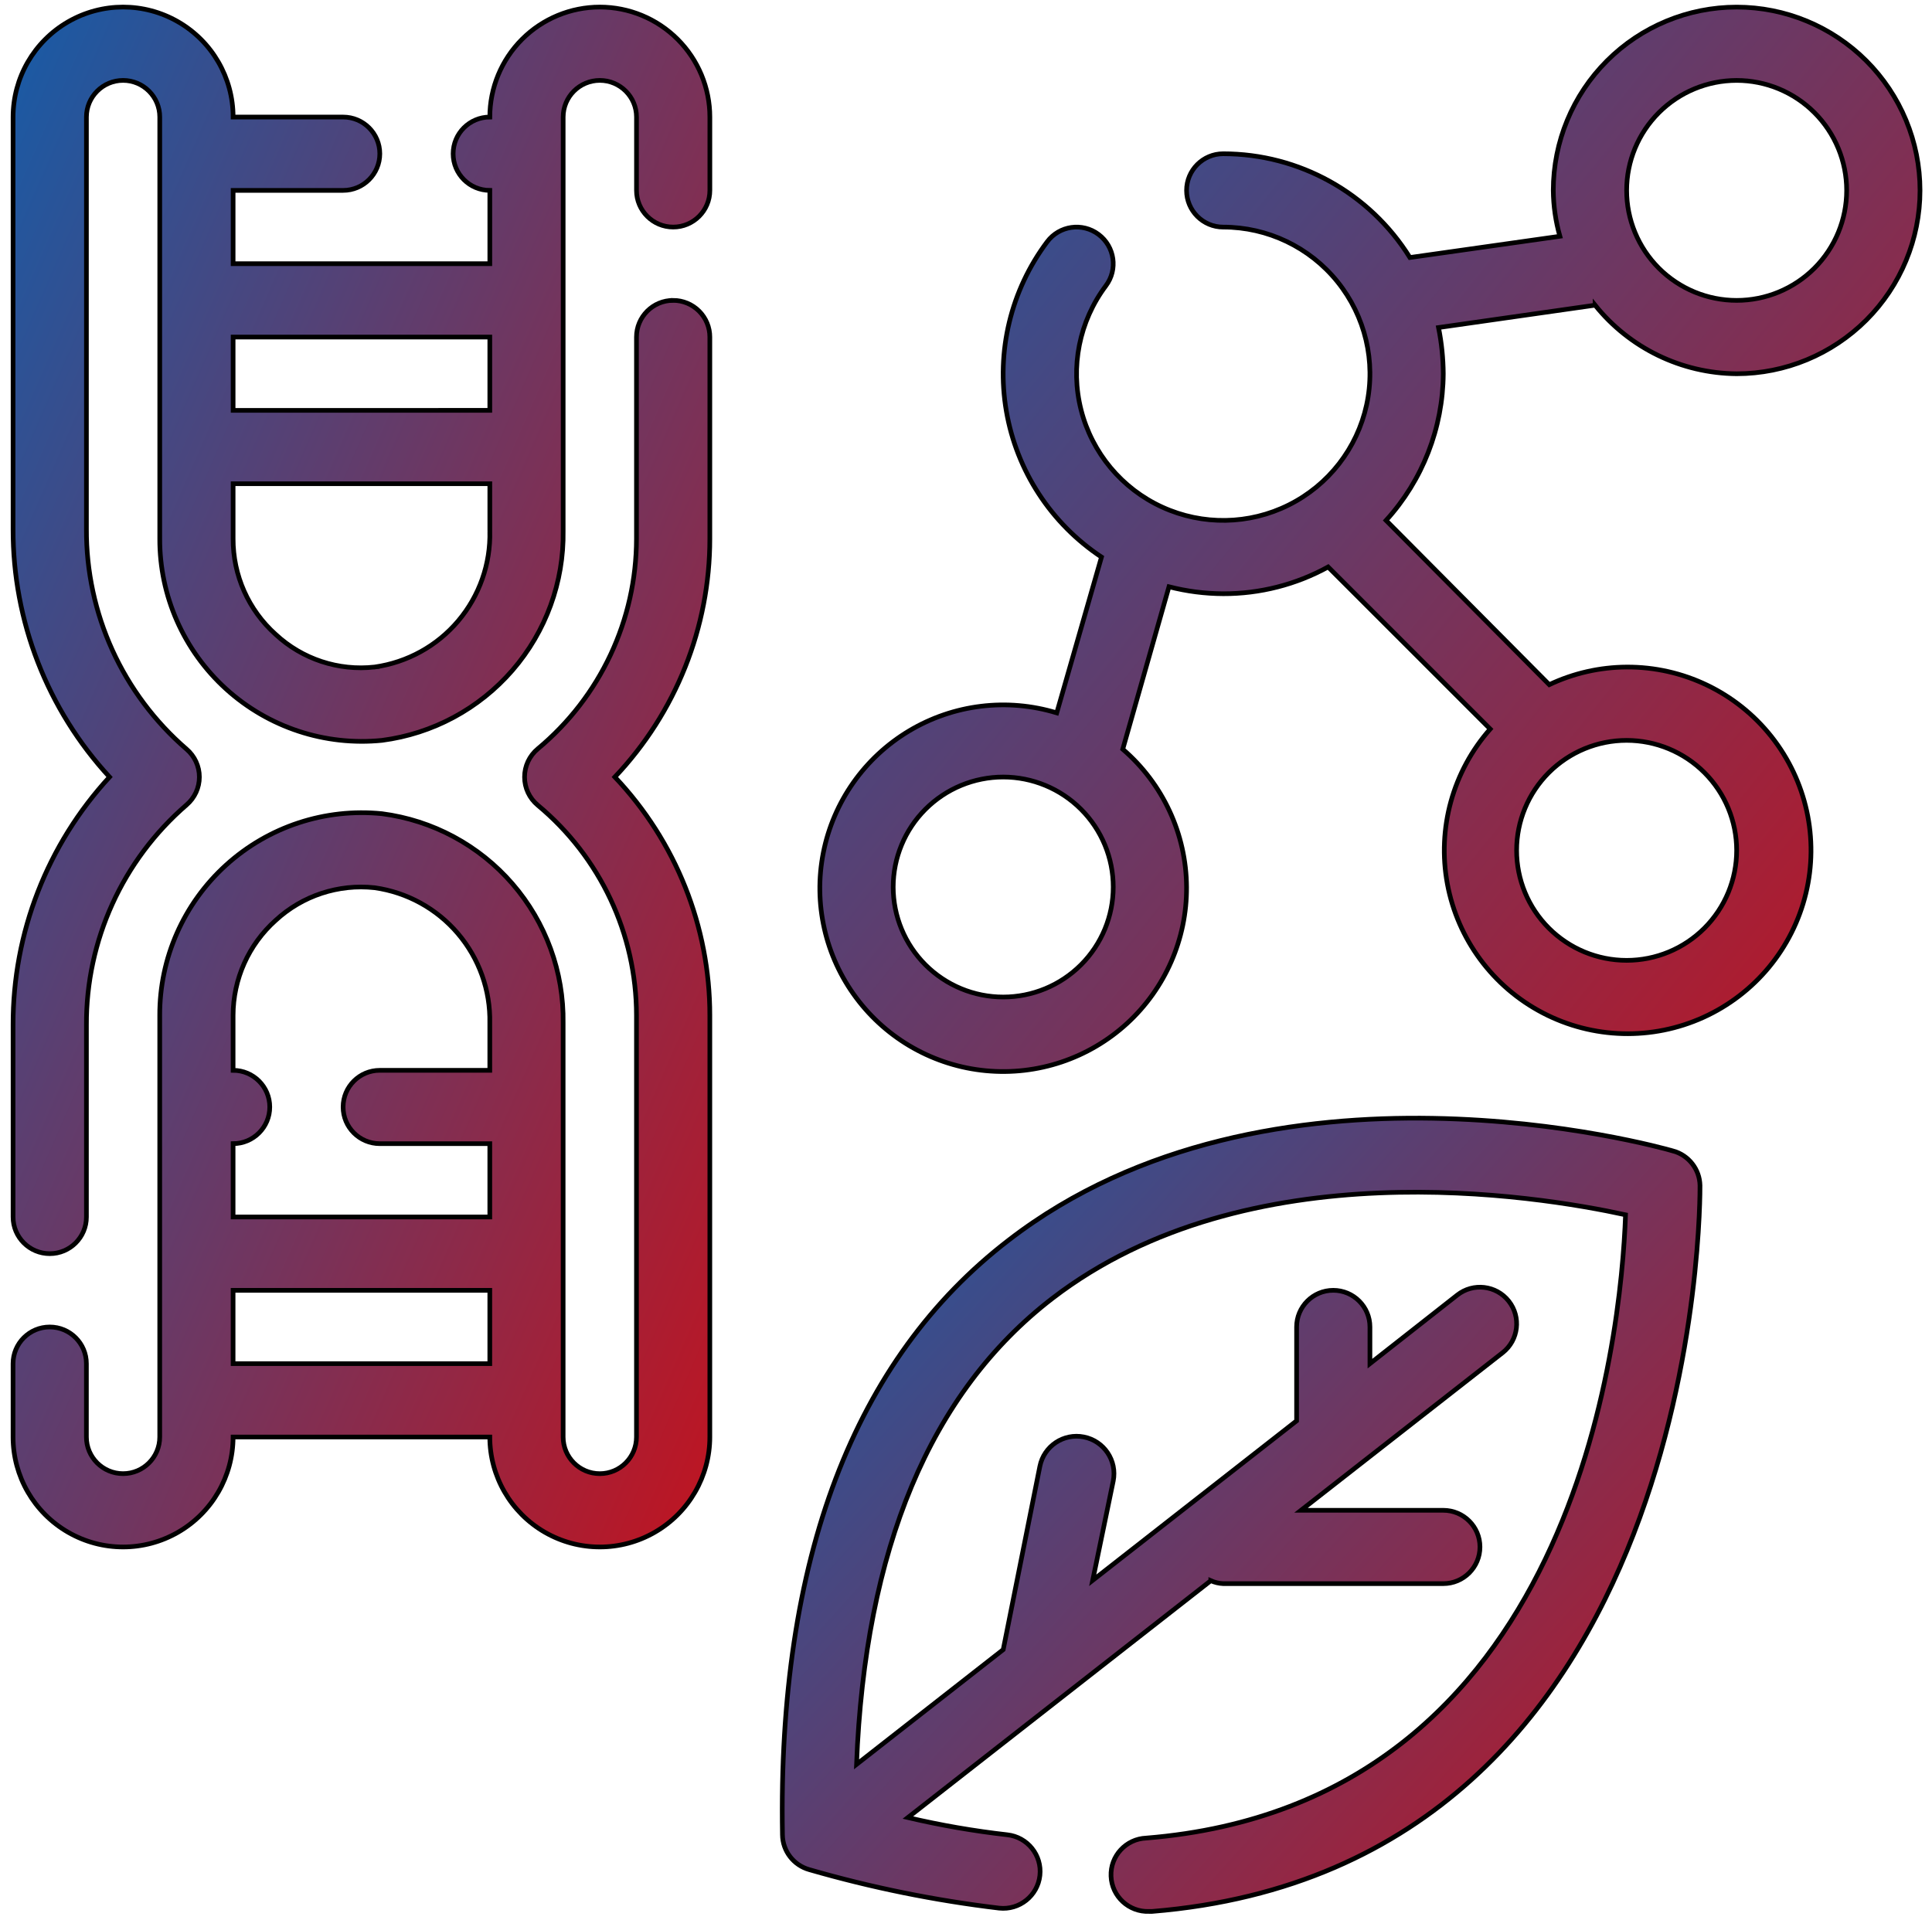 <?xml version="1.0" encoding="UTF-8"?> <svg xmlns="http://www.w3.org/2000/svg" width="162" height="161" viewBox="0 0 162 161" fill="none"><path d="M56.445 25.193C54.747 25.193 53.369 26.571 53.369 28.269V45.182V45.181C53.364 51.991 50.334 58.447 45.097 62.801C44.392 63.386 43.985 64.252 43.985 65.168C43.985 66.084 44.392 66.952 45.097 67.536C50.334 71.891 53.364 78.347 53.369 85.155V120.519C53.369 122.217 51.993 123.594 50.294 123.594C48.596 123.594 47.22 122.217 47.22 120.519V85.802C47.285 81.52 45.773 77.364 42.972 74.126C40.17 70.888 36.276 68.795 32.029 68.244C27.255 67.764 22.503 69.332 18.951 72.556C15.399 75.78 13.379 80.359 13.394 85.155V120.519C13.394 122.217 12.018 123.593 10.319 123.593C8.621 123.593 7.245 122.217 7.245 120.519V114.368C7.245 112.669 5.868 111.293 4.17 111.293C2.472 111.293 1.094 112.669 1.094 114.368V120.519C1.094 123.814 2.853 126.858 5.707 128.506C8.562 130.154 12.077 130.154 14.932 128.506C17.787 126.858 19.545 123.814 19.545 120.519H41.07C41.07 123.814 42.828 126.858 45.682 128.506C48.537 130.154 52.053 130.154 54.907 128.506C57.762 126.858 59.52 123.814 59.52 120.519V85.155C59.52 77.719 56.67 70.566 51.555 65.167C56.669 59.77 59.52 52.617 59.52 45.18V28.269C59.52 27.452 59.196 26.671 58.62 26.094C58.043 25.517 57.26 25.192 56.445 25.192L56.445 25.193ZM19.545 85.154C19.548 82.115 20.845 79.219 23.112 77.19C25.352 75.12 28.381 74.122 31.415 74.453C34.132 74.836 36.616 76.203 38.395 78.294C40.175 80.386 41.127 83.056 41.07 85.801V89.767H31.845C30.147 89.767 28.77 91.144 28.77 92.843C28.77 94.541 30.147 95.917 31.845 95.917H41.07V102.067H19.545V95.917C21.243 95.917 22.62 94.541 22.62 92.843C22.62 91.144 21.243 89.767 19.545 89.767L19.545 85.154ZM19.545 114.367V108.218H41.07V114.367H19.545Z" fill="url(#paint0_linear_1406_52)" stroke="black" stroke-width="0.391"></path><path d="M50.296 0.592C47.85 0.592 45.503 1.564 43.773 3.294C42.043 5.025 41.072 7.372 41.072 9.817C39.374 9.817 37.996 11.194 37.996 12.892C37.996 14.59 39.374 15.968 41.072 15.968V22.117H19.547V15.968H28.772C30.471 15.968 31.847 14.59 31.847 12.892C31.847 11.194 30.471 9.817 28.772 9.817H19.547C19.547 6.521 17.789 3.476 14.934 1.828C12.079 0.18 8.563 0.18 5.709 1.828C2.855 3.476 1.096 6.522 1.096 9.817V44.38C1.077 52.081 3.966 59.504 9.184 65.167C3.966 70.831 1.077 78.254 1.096 85.954V102.067C1.096 103.766 2.474 105.143 4.172 105.143C5.87 105.143 7.247 103.766 7.247 102.067V85.954C7.215 78.874 10.282 72.132 15.642 67.505C16.324 66.92 16.718 66.067 16.718 65.167C16.718 64.268 16.324 63.415 15.642 62.831C10.281 58.203 7.215 51.462 7.247 44.38V9.818C7.247 8.119 8.623 6.743 10.321 6.743C12.02 6.743 13.396 8.119 13.396 9.818V45.18C13.381 49.977 15.401 54.556 18.953 57.781C22.506 61.005 27.257 62.572 32.031 62.093C36.278 61.542 40.172 59.448 42.974 56.21C45.775 52.972 47.287 48.816 47.222 44.534V9.817C47.222 8.119 48.598 6.743 50.296 6.743C51.995 6.743 53.371 8.119 53.371 9.817V15.968C53.371 17.666 54.749 19.043 56.447 19.043C58.145 19.043 59.522 17.666 59.522 15.968V9.817C59.522 7.371 58.55 5.024 56.819 3.294C55.089 1.564 52.743 0.592 50.296 0.592ZM41.071 28.267V34.416L19.547 34.418V28.268L41.071 28.267ZM31.415 55.942L31.416 55.943C28.381 56.282 25.351 55.284 23.114 53.206C20.831 51.164 19.533 48.242 19.547 45.18V40.569H41.072V44.536V44.534C41.144 47.29 40.199 49.975 38.419 52.079C36.638 54.184 34.145 55.558 31.416 55.943L31.415 55.942Z" fill="url(#paint1_linear_1406_52)" stroke="black" stroke-width="0.391"></path><path d="M140.301 96.534C138.947 96.134 106.475 87.123 84.582 104.006C71.606 113.968 65.21 130.759 65.609 153.881C65.628 155.245 66.542 156.434 67.854 156.803C73.067 158.31 78.395 159.391 83.782 160.032C85.481 160.218 87.01 158.992 87.196 157.294C87.384 155.596 86.158 154.067 84.46 153.881C81.656 153.563 78.872 153.081 76.126 152.436L101.525 132.572V132.57C101.855 132.718 102.21 132.801 102.571 132.817H121.021C122.72 132.817 124.096 131.44 124.096 129.741C124.096 128.043 122.72 126.667 121.021 126.667H109.09L126.003 113.443L126.002 113.445C127.335 112.392 127.563 110.457 126.51 109.124C125.457 107.791 123.522 107.564 122.19 108.617L114.87 114.367V111.292C114.87 109.594 113.494 108.217 111.796 108.217C110.098 108.217 108.721 109.594 108.721 111.292V119.164L91.624 132.54L93.346 124.207C93.685 122.508 92.583 120.856 90.885 120.517C89.187 120.177 87.536 121.279 87.195 122.977L84.121 138.352L71.821 147.977C72.529 129.958 77.97 116.796 88.241 108.895C104.63 96.288 128.831 100.254 136.303 101.884C135.934 112.124 132.121 151.239 96.112 154.157C94.413 154.226 93.092 155.657 93.161 157.355C93.228 159.054 94.661 160.375 96.359 160.308H96.605C143.007 156.525 142.546 100.007 142.546 99.421C142.516 98.069 141.605 96.896 140.301 96.531L140.301 96.534Z" fill="url(#paint2_linear_1406_52)" stroke="black" stroke-width="0.391"></path><path d="M145.62 31.346C149.698 31.346 153.608 29.725 156.492 26.843C159.375 23.959 160.995 20.048 160.995 15.971C160.995 11.892 159.374 7.981 156.492 5.099C153.608 2.215 149.697 0.595 145.62 0.595C141.542 0.595 137.631 2.215 134.748 5.099C131.864 7.981 130.244 11.892 130.244 15.971C130.256 17.271 130.442 18.563 130.798 19.815L118.222 21.598C114.856 16.189 108.94 12.899 102.569 12.895C100.871 12.895 99.495 14.273 99.495 15.971C99.495 17.669 100.871 19.046 102.569 19.046C106.291 19.046 109.813 20.73 112.149 23.629C114.483 26.527 115.381 30.326 114.589 33.964C113.795 37.6 111.4 40.682 108.07 42.347C104.742 44.012 100.837 44.079 97.453 42.53C94.068 40.983 91.568 37.985 90.649 34.378C89.732 30.772 90.496 26.944 92.73 23.965C93.748 22.607 93.473 20.68 92.114 19.66C90.756 18.641 88.828 18.917 87.809 20.275C84.762 24.337 83.521 29.475 84.383 34.48C85.244 39.483 88.129 43.911 92.361 46.72L88.609 59.789C84.45 58.52 79.951 59.069 76.22 61.303C72.491 63.537 69.881 67.245 69.037 71.51C68.192 75.773 69.193 80.196 71.792 83.681C74.389 87.167 78.341 89.39 82.668 89.8C86.997 90.211 91.296 88.769 94.503 85.835C97.709 82.899 99.522 78.743 99.494 74.395C99.467 69.949 97.515 65.733 94.144 62.834L98.019 49.21C99.505 49.592 101.034 49.789 102.569 49.795C105.643 49.804 108.669 49.032 111.364 47.55L124.955 61.141C121.825 64.686 120.5 69.474 121.362 74.125C122.225 78.774 125.179 82.769 129.372 84.954C133.567 87.141 138.532 87.275 142.839 85.319C147.144 83.363 150.311 79.534 151.423 74.937C152.536 70.341 151.471 65.488 148.536 61.779C145.602 58.071 141.123 55.92 136.395 55.945C134.15 55.958 131.936 56.461 129.907 57.421L116.223 43.645C119.284 40.278 120.993 35.897 121.02 31.345C121.011 30.044 120.878 28.747 120.621 27.471L133.751 25.596V25.594C136.642 29.197 141 31.309 145.62 31.346ZM84.12 83.619C81.673 83.619 79.327 82.647 77.597 80.917C75.867 79.186 74.895 76.841 74.895 74.394C74.895 71.948 75.867 69.601 77.597 67.871C79.328 66.14 81.673 65.168 84.12 65.168C86.566 65.168 88.913 66.14 90.643 67.871C92.374 69.601 93.346 71.948 93.346 74.394C93.346 76.841 92.374 79.186 90.643 80.917C88.913 82.647 86.566 83.619 84.12 83.619ZM145.62 71.319C145.62 73.765 144.648 76.112 142.918 77.842C141.188 79.572 138.841 80.544 136.395 80.544C133.947 80.544 131.602 79.572 129.872 77.842C128.141 76.112 127.169 73.765 127.169 71.319C127.169 68.871 128.141 66.526 129.872 64.796C131.602 63.066 133.948 62.094 136.395 62.094C138.841 62.094 141.188 63.066 142.918 64.796C144.648 66.526 145.62 68.872 145.62 71.319ZM145.62 6.745C148.066 6.745 150.413 7.717 152.143 9.447C153.872 11.176 154.844 13.523 154.844 15.97C154.844 18.416 153.872 20.763 152.143 22.493C150.413 24.222 148.066 25.194 145.62 25.194C143.173 25.194 140.826 24.222 139.097 22.493C137.367 20.763 136.395 18.416 136.395 15.97C136.395 13.523 137.367 11.176 139.097 9.447C140.826 7.717 143.173 6.745 145.62 6.745Z" fill="url(#paint3_linear_1406_52)" stroke="black" stroke-width="0.391"></path><defs><linearGradient id="paint0_linear_1406_52" x1="-3.325" y1="36.588" x2="82.299" y2="74.022" gradientUnits="userSpaceOnUse"><stop stop-color="#185BA6"></stop><stop offset="1" stop-color="#BE1522"></stop></linearGradient><linearGradient id="paint1_linear_1406_52" x1="-3.323" y1="11.987" x2="82.301" y2="49.421" gradientUnits="userSpaceOnUse"><stop stop-color="#185BA6"></stop><stop offset="1" stop-color="#BE1522"></stop></linearGradient><linearGradient id="paint2_linear_1406_52" x1="59.772" y1="101.028" x2="133.631" y2="167.861" gradientUnits="userSpaceOnUse"><stop stop-color="#185BA6"></stop><stop offset="1" stop-color="#BE1522"></stop></linearGradient><linearGradient id="paint3_linear_1406_52" x1="61.767" y1="10.325" x2="159.155" y2="89.055" gradientUnits="userSpaceOnUse"><stop stop-color="#185BA6"></stop><stop offset="1" stop-color="#BE1522"></stop></linearGradient></defs></svg> 